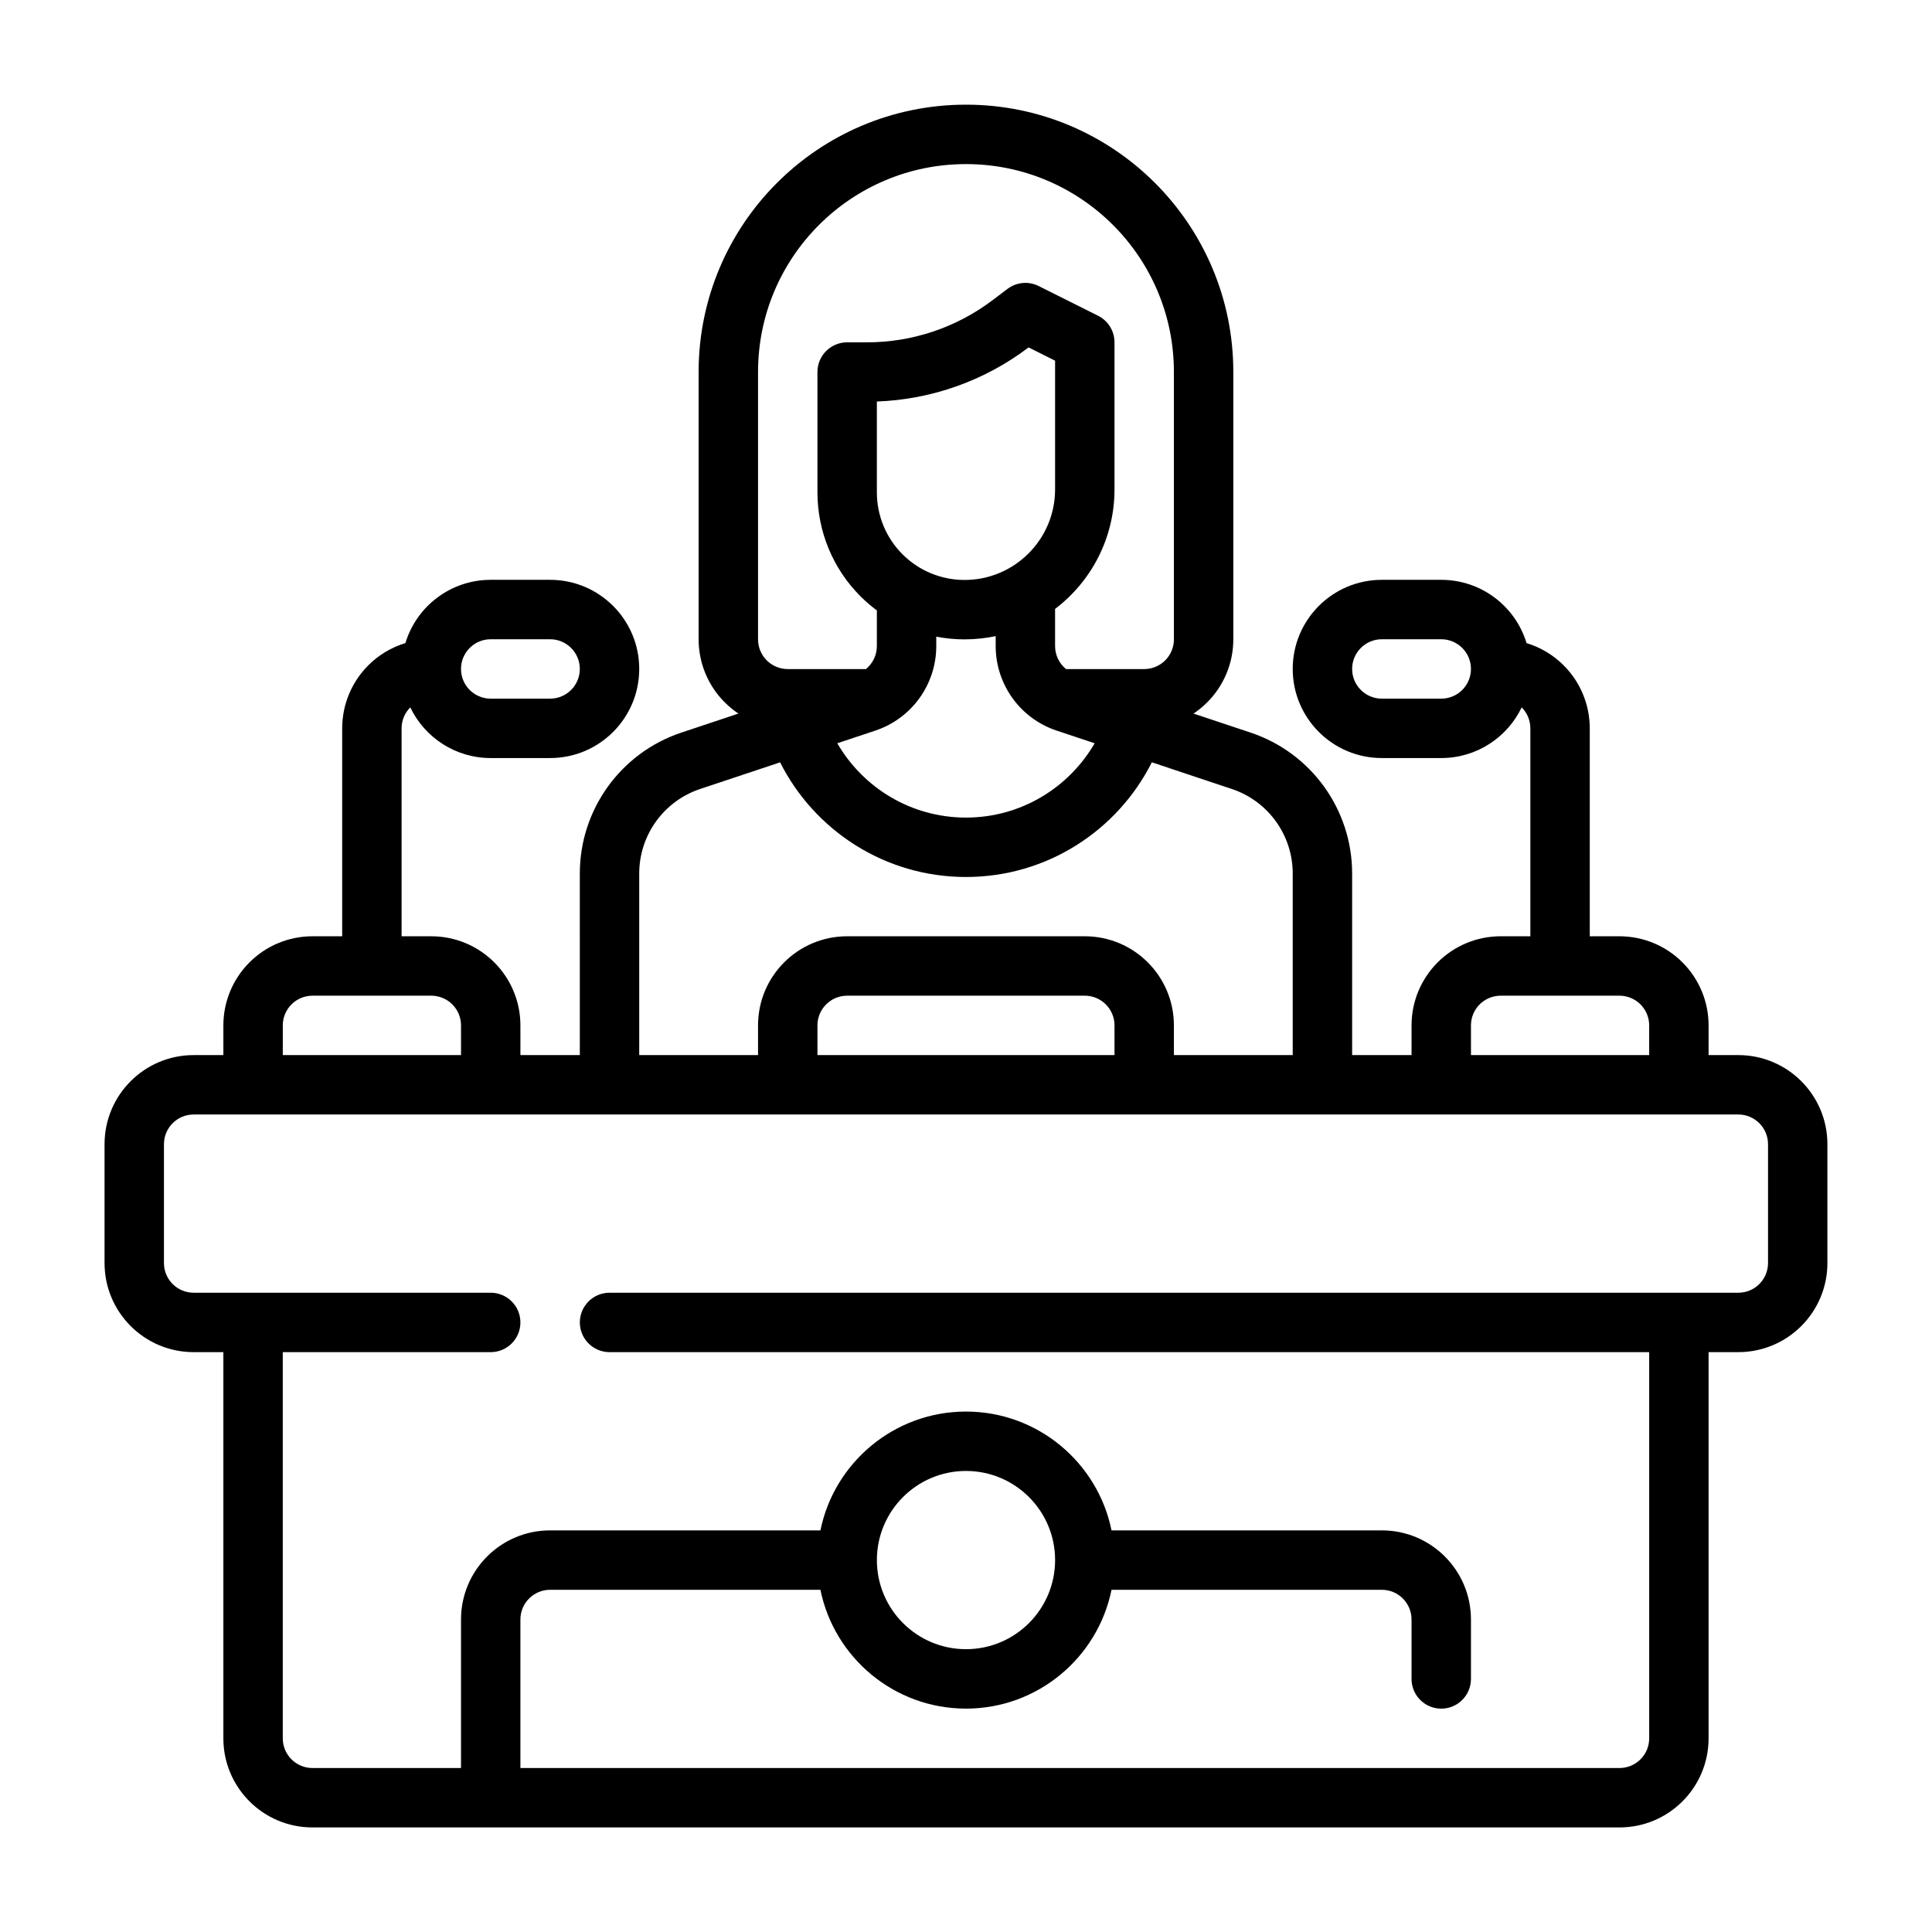 <?xml version="1.0" encoding="UTF-8"?>
<!-- Uploaded to: SVG Repo, www.svgrepo.com, Generator: SVG Repo Mixer Tools -->
<svg fill="#000000" width="800px" height="800px" version="1.1" viewBox="144 144 512 512" xmlns="http://www.w3.org/2000/svg">
 <path d="m297.66 423.61h-15.746v-7.871c0-6.258-2.488-12.266-6.918-16.695-4.426-4.434-10.434-6.922-16.699-6.922h-7.871v-55.102c0-2.086 0.828-4.086 2.301-5.559 3.801 7.941 11.918 13.43 21.316 13.43h15.742c13.047 0 23.617-10.574 23.617-23.617 0-13.035-10.57-23.613-23.617-23.613h-15.742c-10.66 0-19.672 7.066-22.609 16.766-3.676 1.117-7.07 3.125-9.832 5.894-4.434 4.434-6.918 10.441-6.918 16.699v55.102h-7.875c-6.266 0-12.27 2.488-16.695 6.922-4.434 4.43-6.918 10.438-6.918 16.695v7.871h-7.875c-13.043 0-23.613 10.582-23.613 23.617v31.488c0 13.043 10.57 23.617 23.613 23.617h7.875v102.34c0 13.043 10.57 23.617 23.613 23.617h346.37c13.043 0 23.617-10.574 23.617-23.617v-102.34h7.871c13.043 0 23.617-10.574 23.617-23.617v-31.488c0-13.035-10.574-23.617-23.617-23.617h-7.871v-7.871c0-6.258-2.488-12.266-6.922-16.695-4.422-4.434-10.43-6.922-16.695-6.922h-7.871v-55.102c0-6.258-2.488-12.266-6.922-16.699-2.762-2.769-6.156-4.777-9.832-5.894-2.934-9.699-11.949-16.766-22.609-16.766h-15.742c-13.043 0-23.617 10.578-23.617 23.613 0 13.043 10.574 23.617 23.617 23.617h15.742c9.402 0 17.516-5.488 21.32-13.43 1.473 1.473 2.297 3.473 2.297 5.559v55.102h-7.871c-6.266 0-12.273 2.488-16.695 6.922-4.434 4.43-6.922 10.438-6.922 16.695v7.871h-15.742v-48.121c0-16.941-10.84-31.984-26.914-37.344l-15.125-5.039c1.301-0.867 2.512-1.855 3.629-2.977 4.434-4.422 6.922-10.438 6.922-16.695v-70.848c0-39.133-31.719-70.848-70.848-70.848-39.133 0-70.852 31.715-70.852 70.848v70.848c0 6.258 2.488 12.273 6.922 16.695 1.117 1.121 2.336 2.117 3.629 2.977l-15.121 5.039c-16.074 5.359-26.914 20.402-26.914 37.344zm307.01 15.746h-409.35c-4.344 0-7.871 3.527-7.871 7.871v31.488c0 4.352 3.527 7.871 7.871 7.871h78.723c4.344 0 7.871 3.527 7.871 7.871 0 4.348-3.527 7.875-7.871 7.875h-55.105v102.34c0 4.352 3.527 7.871 7.871 7.871h39.363v-39.359c0-13.035 10.57-23.617 23.613-23.617h71.637c3.652-17.957 19.547-31.488 38.574-31.488 19.023 0 34.918 13.531 38.57 31.488h71.637c13.043 0 23.617 10.582 23.617 23.617v15.75c0 4.348-3.527 7.875-7.875 7.875-4.344 0-7.871-3.527-7.871-7.875v-15.75c0-4.348-3.527-7.871-7.871-7.871h-71.637c-3.652 17.961-19.547 31.488-38.57 31.488-19.027 0-34.922-13.527-38.574-31.488h-71.637c-4.344 0-7.871 3.523-7.871 7.871v39.359h291.27c4.344 0 7.871-3.519 7.871-7.871v-102.34h-275.52c-4.348 0-7.871-3.527-7.871-7.875 0-4.344 3.523-7.871 7.871-7.871h299.14c4.344 0 7.871-3.519 7.871-7.871v-31.488c0-4.344-3.527-7.871-7.871-7.871zm-204.67 94.465c13.035 0 23.613 10.586 23.613 23.613 0 13.039-10.578 23.617-23.613 23.617-13.039 0-23.617-10.578-23.617-23.617 0-13.027 10.578-23.613 23.617-23.613zm181.05-110.21h-47.23v-7.871c0-2.086 0.824-4.086 2.305-5.566 1.473-1.473 3.481-2.305 5.566-2.305h31.488c2.086 0 4.094 0.832 5.566 2.305 1.477 1.48 2.305 3.481 2.305 5.566zm-94.465 0v-48.121c0-10.164-6.5-19.191-16.145-22.402l-21.191-7.07c-9.07 18.02-27.727 30.395-49.254 30.395-21.531 0-40.188-12.375-49.258-30.387l-21.191 7.062c-9.641 3.211-16.145 12.238-16.145 22.402v48.121h31.488v-7.871c0-13.035 10.57-23.617 23.617-23.617h62.977c13.043 0 23.613 10.582 23.613 23.617v7.871zm-220.41 0h-47.234v-7.871c0-2.086 0.828-4.086 2.309-5.566 1.469-1.473 3.477-2.305 5.562-2.305h31.488c2.086 0 4.094 0.832 5.566 2.305 1.48 1.48 2.309 3.481 2.309 5.566zm173.18-7.871v7.871h-78.723v-7.871c0-4.344 3.527-7.871 7.875-7.871h62.977c4.344 0 7.871 3.527 7.871 7.871zm-31.488-103.16c-2.668 0.559-5.434 0.859-8.266 0.859h-0.016c-2.527 0-5.023-0.242-7.465-0.723v2.492c0 10.164-6.5 19.195-16.145 22.406 0 0-10.074 3.359-10.082 3.359 6.809 11.77 19.535 19.695 34.102 19.695 14.562 0 27.289-7.926 34.102-19.695l-10.086-3.359c-9.645-3.211-16.145-12.242-16.145-22.406zm125.95 8.699c0-4.344-3.527-7.871-7.875-7.871h-15.742c-4.344 0-7.871 3.527-7.871 7.871 0 4.356 3.527 7.871 7.871 7.871h15.742c4.348 0 7.875-3.516 7.875-7.871zm-236.16 0c0-4.344-3.527-7.871-7.875-7.871h-15.742c-4.348 0-7.871 3.527-7.871 7.871 0 4.356 3.523 7.871 7.871 7.871h15.742c4.348 0 7.875-3.516 7.875-7.871zm125.95-15.91v9.84c0 2.418 1.102 4.637 2.898 6.102h20.719c2.086 0 4.094-0.832 5.566-2.305 1.48-1.48 2.305-3.481 2.305-5.566v-70.848c0-30.434-24.668-55.105-55.102-55.105s-55.105 24.672-55.105 55.105v70.848c0 2.086 0.828 4.086 2.305 5.566 1.473 1.473 3.481 2.305 5.566 2.305h20.719c1.797-1.465 2.898-3.684 2.898-6.102v-9.438c-1.527-1.133-2.977-2.383-4.336-3.738-7.309-7.305-11.41-17.215-11.41-27.543v-31.898c0-4.348 3.527-7.871 7.875-7.871h5.281c11.988 0 23.648-3.914 33.211-11.141l3.992-3.016c2.387-1.801 5.59-2.102 8.266-0.762l15.742 7.871c2.672 1.34 4.356 4.062 4.356 7.047v38.965c0 12.934-6.18 24.426-15.746 31.684zm-24.023-7.672h0.016c13.258 0 24.008-10.754 24.008-24.012v-34.102l-7.019-3.512-0.094 0.07c-11.605 8.77-25.617 13.738-40.117 14.266v24.082c0 6.156 2.449 12.059 6.793 16.402 4.352 4.356 10.258 6.805 16.414 6.805z" fill-rule="evenodd"/>
</svg>